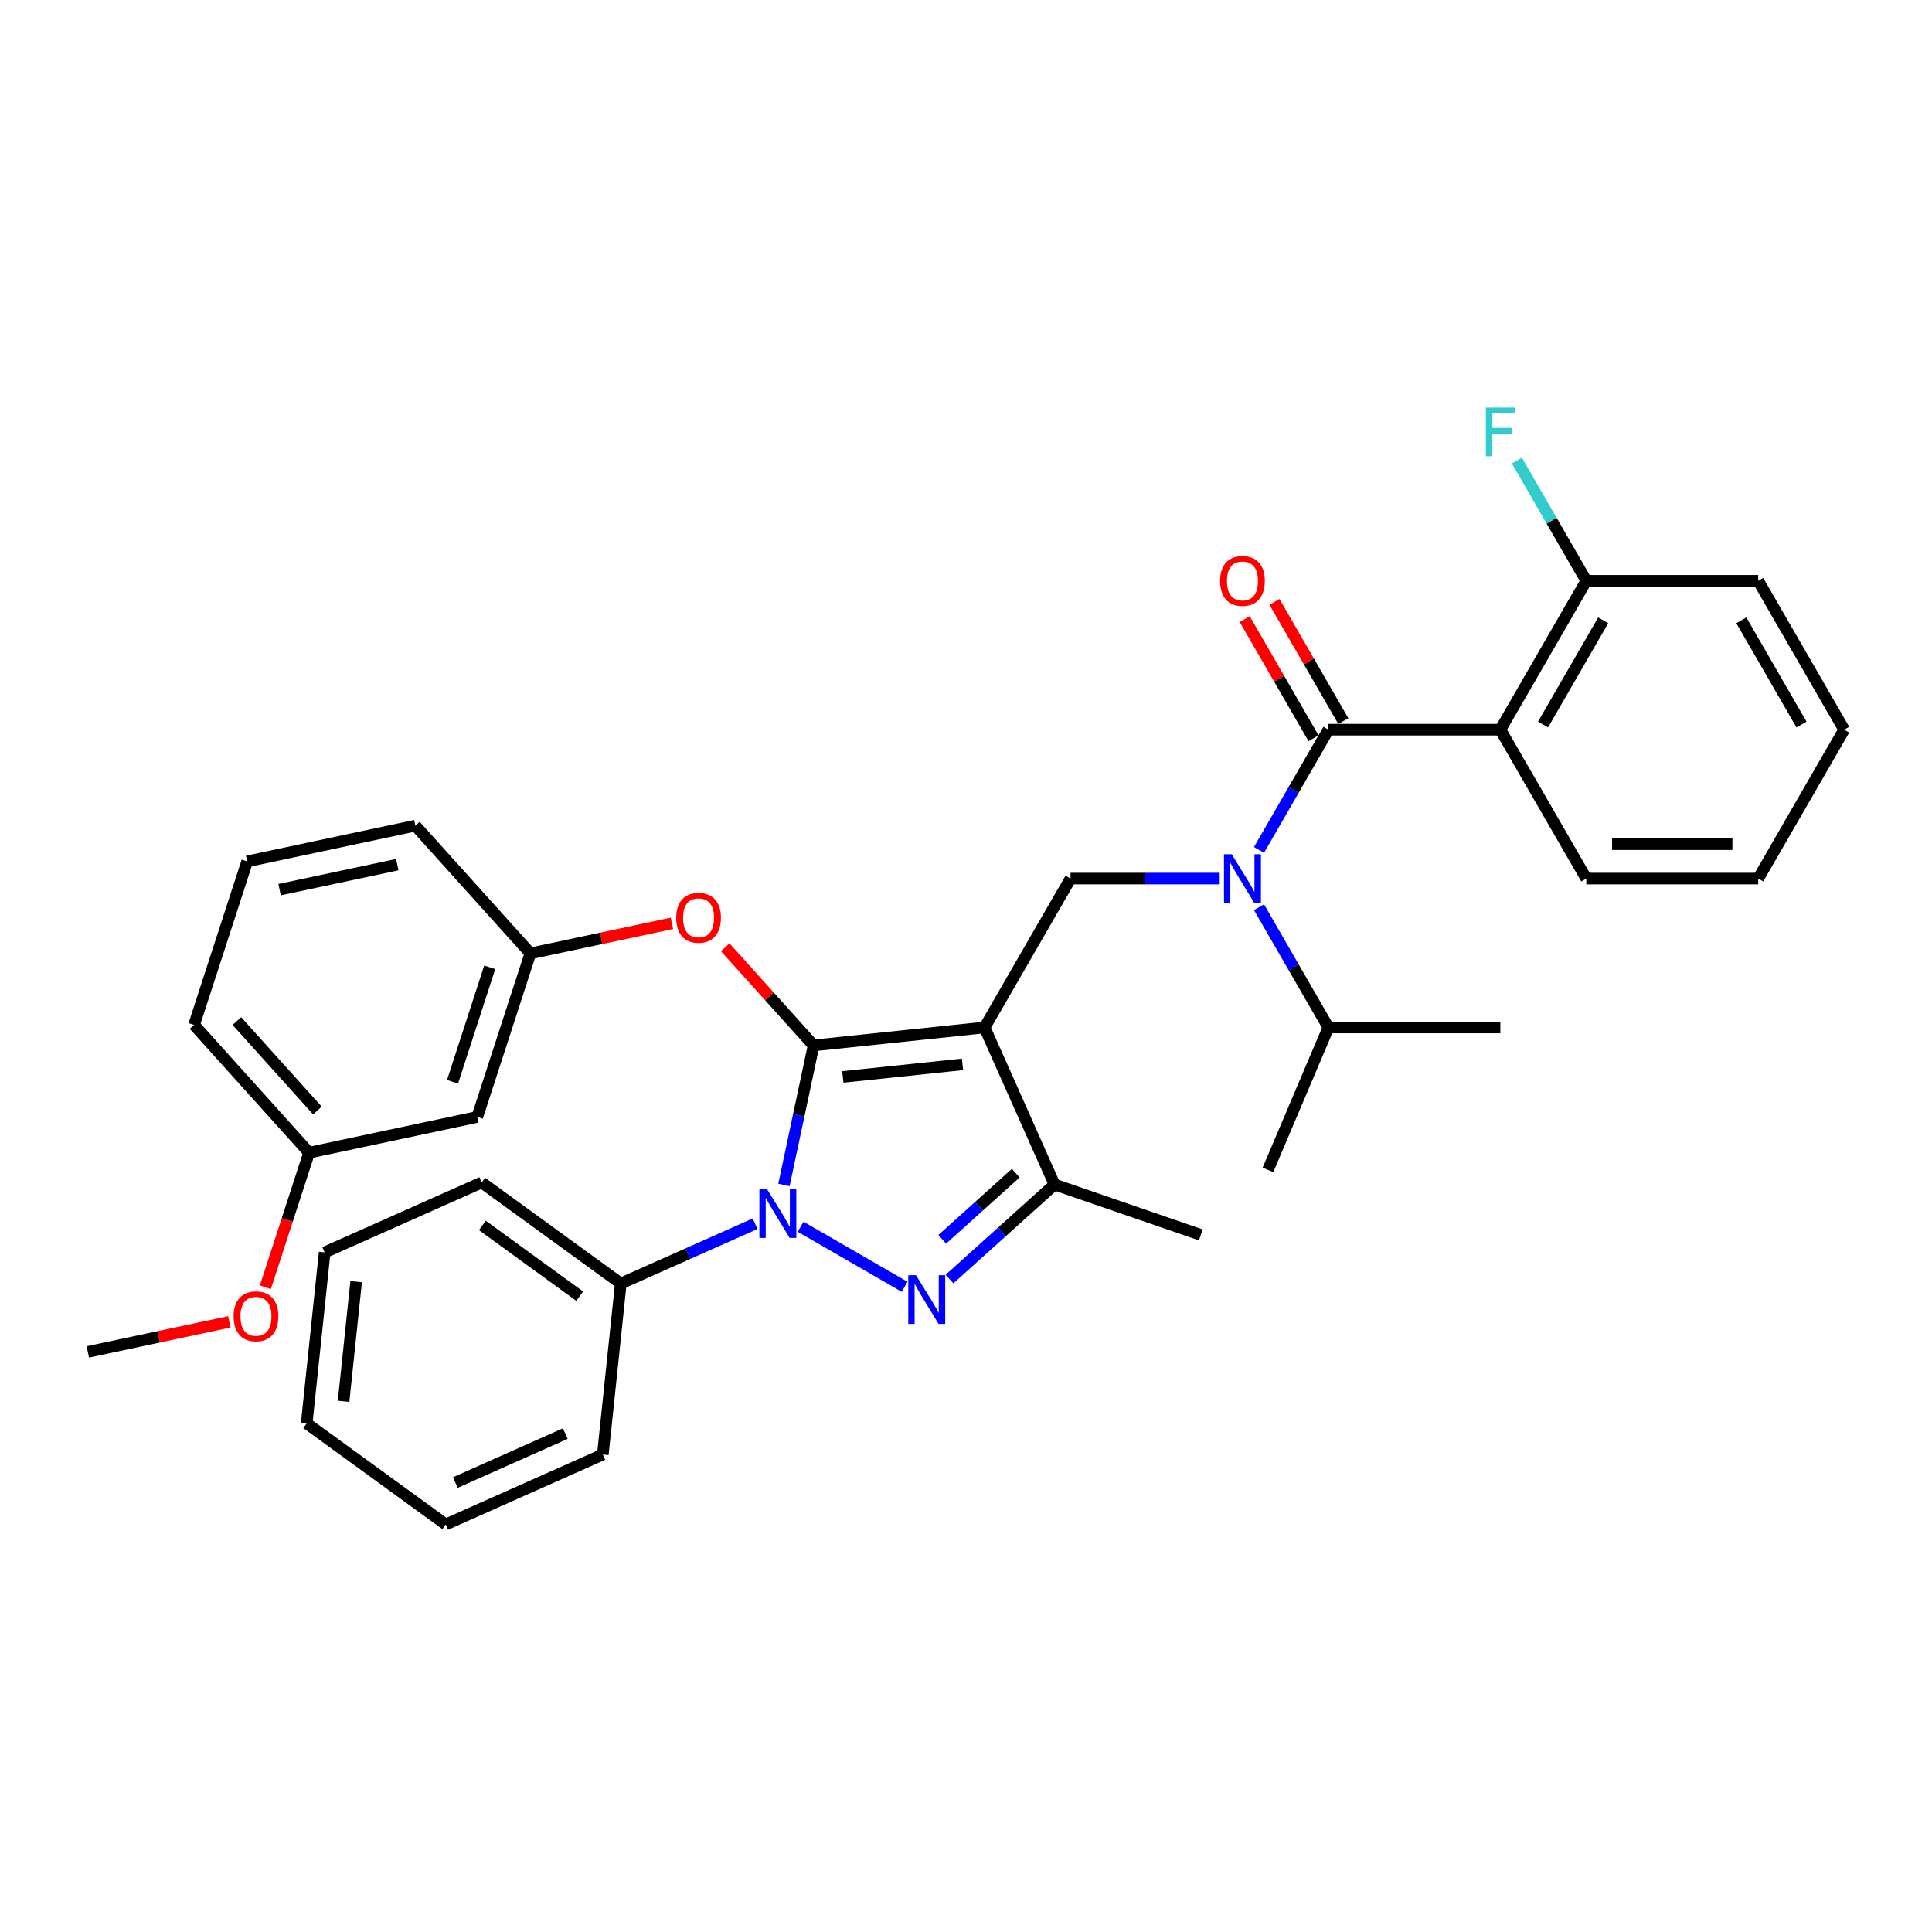 <?xml version='1.0' encoding='iso-8859-1'?>
<svg version='1.1' baseProfile='full'
              xmlns='http://www.w3.org/2000/svg'
                      xmlns:rdkit='http://www.rdkit.org/xml'
                      xmlns:xlink='http://www.w3.org/1999/xlink'
                  xml:space='preserve'
width='1000px' height='1000px' viewBox='0 0 1000 1000'>
<!-- END OF HEADER -->
<rect style='opacity:1.0;fill:#FFFFFF;stroke:none' width='1000' height='1000' x='0' y='0'> </rect>
<path class='bond-0' d='M 776.574,377.686 L 821.067,300.622' style='fill:none;fill-rule:evenodd;stroke:#000000;stroke-width:6px;stroke-linecap:butt;stroke-linejoin:miter;stroke-opacity:1' />
<path class='bond-0' d='M 798.661,375.025 L 829.806,321.08' style='fill:none;fill-rule:evenodd;stroke:#000000;stroke-width:6px;stroke-linecap:butt;stroke-linejoin:miter;stroke-opacity:1' />
<path class='bond-1' d='M 776.574,377.686 L 821.067,454.75' style='fill:none;fill-rule:evenodd;stroke:#000000;stroke-width:6px;stroke-linecap:butt;stroke-linejoin:miter;stroke-opacity:1' />
<path class='bond-2' d='M 776.574,377.686 L 687.588,377.686' style='fill:none;fill-rule:evenodd;stroke:#000000;stroke-width:6px;stroke-linecap:butt;stroke-linejoin:miter;stroke-opacity:1' />
<path class='bond-3' d='M 631.313,454.75 L 592.711,454.75' style='fill:none;fill-rule:evenodd;stroke:#0000FF;stroke-width:6px;stroke-linecap:butt;stroke-linejoin:miter;stroke-opacity:1' />
<path class='bond-3' d='M 592.711,454.75 L 554.109,454.75' style='fill:none;fill-rule:evenodd;stroke:#000000;stroke-width:6px;stroke-linecap:butt;stroke-linejoin:miter;stroke-opacity:1' />
<path class='bond-4' d='M 651.654,439.925 L 669.621,408.805' style='fill:none;fill-rule:evenodd;stroke:#0000FF;stroke-width:6px;stroke-linecap:butt;stroke-linejoin:miter;stroke-opacity:1' />
<path class='bond-4' d='M 669.621,408.805 L 687.588,377.686' style='fill:none;fill-rule:evenodd;stroke:#000000;stroke-width:6px;stroke-linecap:butt;stroke-linejoin:miter;stroke-opacity:1' />
<path class='bond-5' d='M 651.654,469.575 L 669.621,500.694' style='fill:none;fill-rule:evenodd;stroke:#0000FF;stroke-width:6px;stroke-linecap:butt;stroke-linejoin:miter;stroke-opacity:1' />
<path class='bond-5' d='M 669.621,500.694 L 687.588,531.814' style='fill:none;fill-rule:evenodd;stroke:#000000;stroke-width:6px;stroke-linecap:butt;stroke-linejoin:miter;stroke-opacity:1' />
<path class='bond-6' d='M 695.294,373.236 L 677.482,342.384' style='fill:none;fill-rule:evenodd;stroke:#000000;stroke-width:6px;stroke-linecap:butt;stroke-linejoin:miter;stroke-opacity:1' />
<path class='bond-6' d='M 677.482,342.384 L 659.669,311.531' style='fill:none;fill-rule:evenodd;stroke:#FF0000;stroke-width:6px;stroke-linecap:butt;stroke-linejoin:miter;stroke-opacity:1' />
<path class='bond-6' d='M 679.882,382.135 L 662.069,351.283' style='fill:none;fill-rule:evenodd;stroke:#000000;stroke-width:6px;stroke-linecap:butt;stroke-linejoin:miter;stroke-opacity:1' />
<path class='bond-6' d='M 662.069,351.283 L 644.256,320.43' style='fill:none;fill-rule:evenodd;stroke:#FF0000;stroke-width:6px;stroke-linecap:butt;stroke-linejoin:miter;stroke-opacity:1' />
<path class='bond-7' d='M 821.067,300.622 L 803.1,269.502' style='fill:none;fill-rule:evenodd;stroke:#000000;stroke-width:6px;stroke-linecap:butt;stroke-linejoin:miter;stroke-opacity:1' />
<path class='bond-7' d='M 803.1,269.502 L 785.133,238.383' style='fill:none;fill-rule:evenodd;stroke:#33CCCC;stroke-width:6px;stroke-linecap:butt;stroke-linejoin:miter;stroke-opacity:1' />
<path class='bond-8' d='M 821.067,300.622 L 910.053,300.622' style='fill:none;fill-rule:evenodd;stroke:#000000;stroke-width:6px;stroke-linecap:butt;stroke-linejoin:miter;stroke-opacity:1' />
<path class='bond-9' d='M 554.109,454.75 L 509.616,531.814' style='fill:none;fill-rule:evenodd;stroke:#000000;stroke-width:6px;stroke-linecap:butt;stroke-linejoin:miter;stroke-opacity:1' />
<path class='bond-10' d='M 405.768,613.332 L 413.443,577.223' style='fill:none;fill-rule:evenodd;stroke:#0000FF;stroke-width:6px;stroke-linecap:butt;stroke-linejoin:miter;stroke-opacity:1' />
<path class='bond-10' d='M 413.443,577.223 L 421.118,541.115' style='fill:none;fill-rule:evenodd;stroke:#000000;stroke-width:6px;stroke-linecap:butt;stroke-linejoin:miter;stroke-opacity:1' />
<path class='bond-11' d='M 414.398,634.959 L 468.239,666.044' style='fill:none;fill-rule:evenodd;stroke:#0000FF;stroke-width:6px;stroke-linecap:butt;stroke-linejoin:miter;stroke-opacity:1' />
<path class='bond-12' d='M 390.835,633.402 L 356.079,648.876' style='fill:none;fill-rule:evenodd;stroke:#0000FF;stroke-width:6px;stroke-linecap:butt;stroke-linejoin:miter;stroke-opacity:1' />
<path class='bond-12' d='M 356.079,648.876 L 321.324,664.35' style='fill:none;fill-rule:evenodd;stroke:#000000;stroke-width:6px;stroke-linecap:butt;stroke-linejoin:miter;stroke-opacity:1' />
<path class='bond-13' d='M 421.118,541.115 L 398.243,515.71' style='fill:none;fill-rule:evenodd;stroke:#000000;stroke-width:6px;stroke-linecap:butt;stroke-linejoin:miter;stroke-opacity:1' />
<path class='bond-13' d='M 398.243,515.71 L 375.368,490.304' style='fill:none;fill-rule:evenodd;stroke:#FF0000;stroke-width:6px;stroke-linecap:butt;stroke-linejoin:miter;stroke-opacity:1' />
<path class='bond-14' d='M 421.118,541.115 L 509.616,531.814' style='fill:none;fill-rule:evenodd;stroke:#000000;stroke-width:6px;stroke-linecap:butt;stroke-linejoin:miter;stroke-opacity:1' />
<path class='bond-14' d='M 436.253,557.42 L 498.202,550.909' style='fill:none;fill-rule:evenodd;stroke:#000000;stroke-width:6px;stroke-linecap:butt;stroke-linejoin:miter;stroke-opacity:1' />
<path class='bond-15' d='M 509.616,531.814 L 545.81,613.106' style='fill:none;fill-rule:evenodd;stroke:#000000;stroke-width:6px;stroke-linecap:butt;stroke-linejoin:miter;stroke-opacity:1' />
<path class='bond-16' d='M 545.81,613.106 L 621.533,639.182' style='fill:none;fill-rule:evenodd;stroke:#000000;stroke-width:6px;stroke-linecap:butt;stroke-linejoin:miter;stroke-opacity:1' />
<path class='bond-17' d='M 545.81,613.106 L 518.636,637.574' style='fill:none;fill-rule:evenodd;stroke:#000000;stroke-width:6px;stroke-linecap:butt;stroke-linejoin:miter;stroke-opacity:1' />
<path class='bond-17' d='M 518.636,637.574 L 491.462,662.041' style='fill:none;fill-rule:evenodd;stroke:#0000FF;stroke-width:6px;stroke-linecap:butt;stroke-linejoin:miter;stroke-opacity:1' />
<path class='bond-17' d='M 525.749,607.221 L 506.728,624.348' style='fill:none;fill-rule:evenodd;stroke:#000000;stroke-width:6px;stroke-linecap:butt;stroke-linejoin:miter;stroke-opacity:1' />
<path class='bond-17' d='M 506.728,624.348 L 487.706,641.475' style='fill:none;fill-rule:evenodd;stroke:#0000FF;stroke-width:6px;stroke-linecap:butt;stroke-linejoin:miter;stroke-opacity:1' />
<path class='bond-18' d='M 687.588,531.814 L 776.574,531.814' style='fill:none;fill-rule:evenodd;stroke:#000000;stroke-width:6px;stroke-linecap:butt;stroke-linejoin:miter;stroke-opacity:1' />
<path class='bond-19' d='M 687.588,531.814 L 656.297,605.535' style='fill:none;fill-rule:evenodd;stroke:#000000;stroke-width:6px;stroke-linecap:butt;stroke-linejoin:miter;stroke-opacity:1' />
<path class='bond-20' d='M 347.782,477.918 L 311.158,485.702' style='fill:none;fill-rule:evenodd;stroke:#FF0000;stroke-width:6px;stroke-linecap:butt;stroke-linejoin:miter;stroke-opacity:1' />
<path class='bond-20' d='M 311.158,485.702 L 274.533,493.487' style='fill:none;fill-rule:evenodd;stroke:#000000;stroke-width:6px;stroke-linecap:butt;stroke-linejoin:miter;stroke-opacity:1' />
<path class='bond-21' d='M 159.994,596.619 L 100.451,530.49' style='fill:none;fill-rule:evenodd;stroke:#000000;stroke-width:6px;stroke-linecap:butt;stroke-linejoin:miter;stroke-opacity:1' />
<path class='bond-21' d='M 164.288,574.791 L 122.608,528.5' style='fill:none;fill-rule:evenodd;stroke:#000000;stroke-width:6px;stroke-linecap:butt;stroke-linejoin:miter;stroke-opacity:1' />
<path class='bond-22' d='M 159.994,596.619 L 247.035,578.118' style='fill:none;fill-rule:evenodd;stroke:#000000;stroke-width:6px;stroke-linecap:butt;stroke-linejoin:miter;stroke-opacity:1' />
<path class='bond-23' d='M 159.994,596.619 L 148.677,631.451' style='fill:none;fill-rule:evenodd;stroke:#000000;stroke-width:6px;stroke-linecap:butt;stroke-linejoin:miter;stroke-opacity:1' />
<path class='bond-23' d='M 148.677,631.451 L 137.359,666.282' style='fill:none;fill-rule:evenodd;stroke:#FF0000;stroke-width:6px;stroke-linecap:butt;stroke-linejoin:miter;stroke-opacity:1' />
<path class='bond-24' d='M 100.451,530.49 L 127.949,445.859' style='fill:none;fill-rule:evenodd;stroke:#000000;stroke-width:6px;stroke-linecap:butt;stroke-linejoin:miter;stroke-opacity:1' />
<path class='bond-25' d='M 127.949,445.859 L 214.99,427.358' style='fill:none;fill-rule:evenodd;stroke:#000000;stroke-width:6px;stroke-linecap:butt;stroke-linejoin:miter;stroke-opacity:1' />
<path class='bond-25' d='M 144.705,460.492 L 205.634,447.541' style='fill:none;fill-rule:evenodd;stroke:#000000;stroke-width:6px;stroke-linecap:butt;stroke-linejoin:miter;stroke-opacity:1' />
<path class='bond-26' d='M 321.324,664.35 L 249.333,612.046' style='fill:none;fill-rule:evenodd;stroke:#000000;stroke-width:6px;stroke-linecap:butt;stroke-linejoin:miter;stroke-opacity:1' />
<path class='bond-26' d='M 300.064,670.903 L 249.671,634.29' style='fill:none;fill-rule:evenodd;stroke:#000000;stroke-width:6px;stroke-linecap:butt;stroke-linejoin:miter;stroke-opacity:1' />
<path class='bond-27' d='M 321.324,664.35 L 312.022,752.849' style='fill:none;fill-rule:evenodd;stroke:#000000;stroke-width:6px;stroke-linecap:butt;stroke-linejoin:miter;stroke-opacity:1' />
<path class='bond-28' d='M 249.333,612.046 L 168.04,648.24' style='fill:none;fill-rule:evenodd;stroke:#000000;stroke-width:6px;stroke-linecap:butt;stroke-linejoin:miter;stroke-opacity:1' />
<path class='bond-29' d='M 168.04,648.24 L 158.739,736.738' style='fill:none;fill-rule:evenodd;stroke:#000000;stroke-width:6px;stroke-linecap:butt;stroke-linejoin:miter;stroke-opacity:1' />
<path class='bond-29' d='M 184.345,663.375 L 177.834,725.324' style='fill:none;fill-rule:evenodd;stroke:#000000;stroke-width:6px;stroke-linecap:butt;stroke-linejoin:miter;stroke-opacity:1' />
<path class='bond-30' d='M 158.739,736.738 L 230.73,789.043' style='fill:none;fill-rule:evenodd;stroke:#000000;stroke-width:6px;stroke-linecap:butt;stroke-linejoin:miter;stroke-opacity:1' />
<path class='bond-31' d='M 230.73,789.043 L 312.022,752.849' style='fill:none;fill-rule:evenodd;stroke:#000000;stroke-width:6px;stroke-linecap:butt;stroke-linejoin:miter;stroke-opacity:1' />
<path class='bond-31' d='M 235.685,767.355 L 292.59,742.019' style='fill:none;fill-rule:evenodd;stroke:#000000;stroke-width:6px;stroke-linecap:butt;stroke-linejoin:miter;stroke-opacity:1' />
<path class='bond-32' d='M 214.99,427.358 L 274.533,493.487' style='fill:none;fill-rule:evenodd;stroke:#000000;stroke-width:6px;stroke-linecap:butt;stroke-linejoin:miter;stroke-opacity:1' />
<path class='bond-33' d='M 274.533,493.487 L 247.035,578.118' style='fill:none;fill-rule:evenodd;stroke:#000000;stroke-width:6px;stroke-linecap:butt;stroke-linejoin:miter;stroke-opacity:1' />
<path class='bond-33' d='M 253.483,500.682 L 234.234,559.924' style='fill:none;fill-rule:evenodd;stroke:#000000;stroke-width:6px;stroke-linecap:butt;stroke-linejoin:miter;stroke-opacity:1' />
<path class='bond-34' d='M 118.703,684.181 L 82.079,691.966' style='fill:none;fill-rule:evenodd;stroke:#FF0000;stroke-width:6px;stroke-linecap:butt;stroke-linejoin:miter;stroke-opacity:1' />
<path class='bond-34' d='M 82.079,691.966 L 45.455,699.751' style='fill:none;fill-rule:evenodd;stroke:#000000;stroke-width:6px;stroke-linecap:butt;stroke-linejoin:miter;stroke-opacity:1' />
<path class='bond-35' d='M 821.067,454.75 L 910.053,454.75' style='fill:none;fill-rule:evenodd;stroke:#000000;stroke-width:6px;stroke-linecap:butt;stroke-linejoin:miter;stroke-opacity:1' />
<path class='bond-35' d='M 834.415,436.953 L 896.705,436.953' style='fill:none;fill-rule:evenodd;stroke:#000000;stroke-width:6px;stroke-linecap:butt;stroke-linejoin:miter;stroke-opacity:1' />
<path class='bond-36' d='M 910.053,300.622 L 954.545,377.686' style='fill:none;fill-rule:evenodd;stroke:#000000;stroke-width:6px;stroke-linecap:butt;stroke-linejoin:miter;stroke-opacity:1' />
<path class='bond-36' d='M 901.314,321.08 L 932.459,375.025' style='fill:none;fill-rule:evenodd;stroke:#000000;stroke-width:6px;stroke-linecap:butt;stroke-linejoin:miter;stroke-opacity:1' />
<path class='bond-37' d='M 910.053,454.75 L 954.545,377.686' style='fill:none;fill-rule:evenodd;stroke:#000000;stroke-width:6px;stroke-linecap:butt;stroke-linejoin:miter;stroke-opacity:1' />
<path  class='atom-1' d='M 637.524 442.149
L 645.782 455.497
Q 646.601 456.814, 647.918 459.199
Q 649.235 461.584, 649.306 461.726
L 649.306 442.149
L 652.652 442.149
L 652.652 467.35
L 649.199 467.35
L 640.336 452.757
Q 639.304 451.048, 638.201 449.09
Q 637.133 447.133, 636.813 446.527
L 636.813 467.35
L 633.538 467.35
L 633.538 442.149
L 637.524 442.149
' fill='#0000FF'/>
<path  class='atom-3' d='M 631.527 300.693
Q 631.527 294.642, 634.517 291.26
Q 637.507 287.879, 643.095 287.879
Q 648.683 287.879, 651.673 291.26
Q 654.663 294.642, 654.663 300.693
Q 654.663 306.815, 651.638 310.303
Q 648.612 313.756, 643.095 313.756
Q 637.542 313.756, 634.517 310.303
Q 631.527 306.851, 631.527 300.693
M 643.095 310.909
Q 646.939 310.909, 649.004 308.346
Q 651.104 305.747, 651.104 300.693
Q 651.104 295.745, 649.004 293.254
Q 646.939 290.727, 643.095 290.727
Q 639.251 290.727, 637.151 293.218
Q 635.086 295.71, 635.086 300.693
Q 635.086 305.783, 637.151 308.346
Q 639.251 310.909, 643.095 310.909
' fill='#FF0000'/>
<path  class='atom-5' d='M 769.081 210.957
L 784.066 210.957
L 784.066 213.841
L 772.463 213.841
L 772.463 221.493
L 782.785 221.493
L 782.785 224.412
L 772.463 224.412
L 772.463 236.158
L 769.081 236.158
L 769.081 210.957
' fill='#33CCCC'/>
<path  class='atom-7' d='M 397.046 615.556
L 405.304 628.904
Q 406.123 630.221, 407.44 632.606
Q 408.757 634.991, 408.828 635.133
L 408.828 615.556
L 412.174 615.556
L 412.174 640.757
L 408.721 640.757
L 399.858 626.163
Q 398.826 624.455, 397.722 622.497
Q 396.655 620.539, 396.334 619.934
L 396.334 640.757
L 393.06 640.757
L 393.06 615.556
L 397.046 615.556
' fill='#0000FF'/>
<path  class='atom-11' d='M 474.11 660.049
L 482.368 673.397
Q 483.187 674.714, 484.504 677.099
Q 485.821 679.484, 485.892 679.626
L 485.892 660.049
L 489.238 660.049
L 489.238 685.25
L 485.785 685.25
L 476.922 670.656
Q 475.89 668.948, 474.786 666.99
Q 473.719 665.032, 473.398 664.427
L 473.398 685.25
L 470.124 685.25
L 470.124 660.049
L 474.11 660.049
' fill='#0000FF'/>
<path  class='atom-15' d='M 350.007 475.057
Q 350.007 469.006, 352.996 465.625
Q 355.986 462.243, 361.575 462.243
Q 367.163 462.243, 370.153 465.625
Q 373.143 469.006, 373.143 475.057
Q 373.143 481.179, 370.117 484.668
Q 367.092 488.12, 361.575 488.12
Q 356.022 488.12, 352.996 484.668
Q 350.007 481.215, 350.007 475.057
M 361.575 485.273
Q 365.419 485.273, 367.483 482.71
Q 369.583 480.112, 369.583 475.057
Q 369.583 470.11, 367.483 467.618
Q 365.419 465.091, 361.575 465.091
Q 357.731 465.091, 355.63 467.582
Q 353.566 470.074, 353.566 475.057
Q 353.566 480.147, 355.63 482.71
Q 357.731 485.273, 361.575 485.273
' fill='#FF0000'/>
<path  class='atom-29' d='M 120.928 681.321
Q 120.928 675.27, 123.918 671.888
Q 126.908 668.507, 132.496 668.507
Q 138.084 668.507, 141.074 671.888
Q 144.064 675.27, 144.064 681.321
Q 144.064 687.443, 141.038 690.931
Q 138.013 694.384, 132.496 694.384
Q 126.943 694.384, 123.918 690.931
Q 120.928 687.479, 120.928 681.321
M 132.496 691.536
Q 136.34 691.536, 138.404 688.973
Q 140.505 686.375, 140.505 681.321
Q 140.505 676.373, 138.404 673.881
Q 136.34 671.354, 132.496 671.354
Q 128.652 671.354, 126.552 673.846
Q 124.487 676.337, 124.487 681.321
Q 124.487 686.411, 126.552 688.973
Q 128.652 691.536, 132.496 691.536
' fill='#FF0000'/>
</svg>

